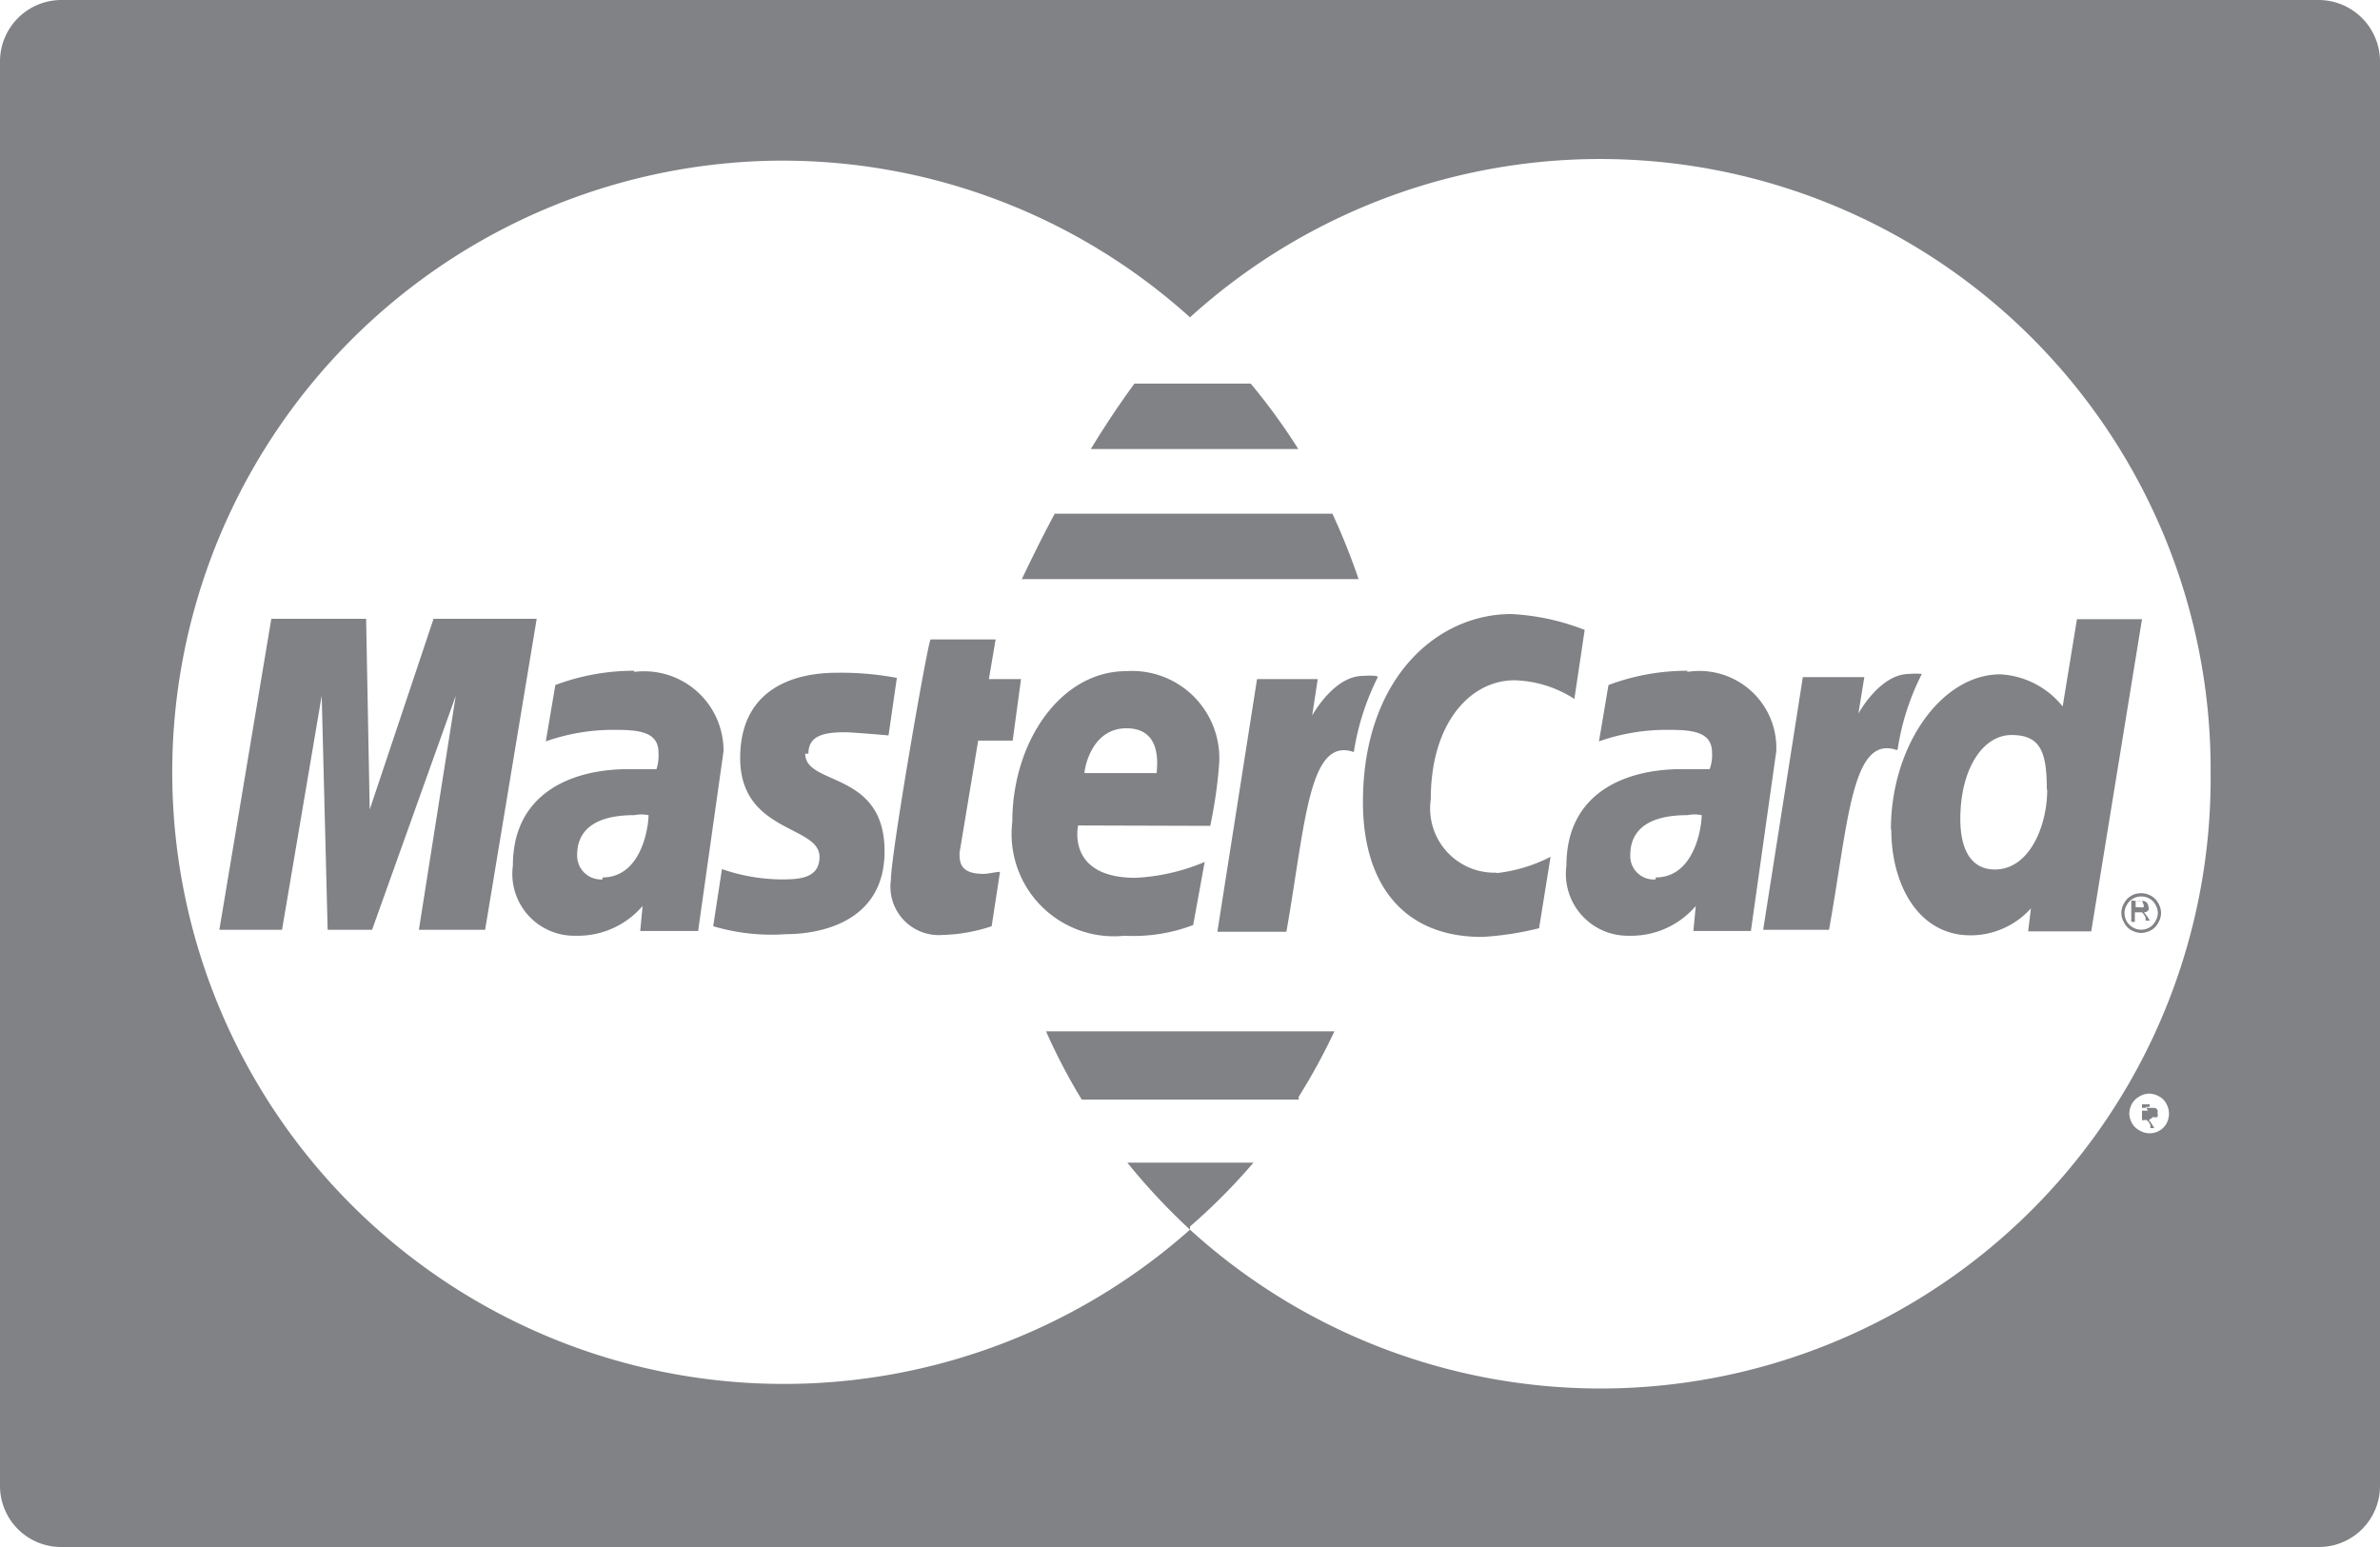 <svg xmlns="http://www.w3.org/2000/svg" viewBox="0 0 60 39"><title>icon_27</title><path d="M16,16.91a5.61,5.61,0,0,0-2,.36l-.24,1.42a5.12,5.12,0,0,1,1.78-.29c.61,0,1.06.07,1.06.57a1.13,1.13,0,0,1-.05.42s-.48,0-.71,0c-1.42,0-2.91.6-2.91,2.43a1.56,1.56,0,0,0,1.58,1.77,2.15,2.15,0,0,0,1.69-.75l-.06.63H17.6l.64-4.53a2,2,0,0,0-2.26-2Zm-.81,5.26a.6.6,0,0,1-.64-.62c0-.45.24-1,1.44-1a.94.94,0,0,1,.36,0c0,.28-.17,1.57-1.16,1.57ZM20.3,19c0,.82,2,.42,2,2.46s-2.11,2.09-2.48,2.09a5.15,5.15,0,0,1-1.84-.2l.22-1.44a4.72,4.72,0,0,0,1.46.26c.44,0,1,0,1-.57,0-.8-2-.6-2-2.49,0-1.66,1.23-2.15,2.44-2.15a7.6,7.6,0,0,1,1.51.13l-.21,1.45s-.89-.08-1.12-.08c-.59,0-.9.13-.9.54Zm3.89,2.5c0,.22,0,.53.6.53.14,0,.31-.05.42-.05L25,23.35a4.23,4.23,0,0,1-1.23.22,1.22,1.22,0,0,1-1.31-1.39c0-.66.93-6,1-6.06h1.64l-.17,1h.81l-.21,1.55h-.87Zm6.32-.68a11.71,11.71,0,0,0,.22-1.5,2.2,2.2,0,0,0-2.34-2.4c-1.65,0-2.87,1.78-2.87,3.8a2.58,2.58,0,0,0,2.83,2.87,4.22,4.22,0,0,0,1.73-.27l.29-1.59a5.15,5.15,0,0,1-1.74.4c-1.76,0-1.45-1.32-1.45-1.32ZM28.4,18.36c.93,0,.76,1,.76,1.13H27.34c0-.11.17-1.13,1.06-1.13ZM13.53,15.6l-1.3,7.84H10.56l.93-5.9-2.11,5.9H8.26l-.15-5.9-1,5.9H5.53L6.84,15.6H9.23l.09,4.81,1.61-4.81Zm20.74-1H25.76c.08-.16.38-.81.83-1.65h7a16.64,16.64,0,0,1,.66,1.65Zm-1.55-3.28H27.5c.34-.56.71-1.12,1.1-1.65h2.93a15.58,15.58,0,0,1,1.2,1.65ZM30,31a15.81,15.81,0,0,1-1.58-1.69H31.6A15,15,0,0,1,30,30.92h0l0,0Zm2.74-3.28H27.27A15.15,15.15,0,0,1,26.37,26h7.27a15.34,15.34,0,0,1-.9,1.65Zm2-10.66a6.36,6.36,0,0,0-.61,1.9c-1.14-.4-1.22,1.81-1.7,4.53H30.69l1-6.37h1.53l-.14.92s.54-1,1.28-1a1.76,1.76,0,0,1,.32,0Zm3,4.95a3.93,3.93,0,0,0,1.35-.41l-.29,1.8a7.61,7.61,0,0,1-1.44.22c-2,0-3-1.35-3-3.4,0-3.1,1.85-4.74,3.74-4.74a5.89,5.89,0,0,1,1.85.4l-.26,1.74a2.92,2.92,0,0,0-1.51-.47c-1.11,0-2.11,1.07-2.11,3A1.62,1.62,0,0,0,37.72,22Zm16,.57a.41.41,0,0,0-.19.19.48.48,0,0,0-.07.25.47.47,0,0,0,.07.24.45.45,0,0,0,.18.19.55.55,0,0,0,.25.07.56.56,0,0,0,.25-.07.44.44,0,0,0,.18-.19.47.47,0,0,0,.07-.24.48.48,0,0,0-.07-.25.46.46,0,0,0-.19-.19.51.51,0,0,0-.49,0Zm.6.23a.41.41,0,0,1,.06.2.42.42,0,0,1-.06.21.39.39,0,0,1-.15.16.41.41,0,0,1-.42,0,.41.41,0,0,1-.16-.16.43.43,0,0,1-.05-.21.36.36,0,0,1,.06-.2.38.38,0,0,1,.16-.16.43.43,0,0,1,.2-.05.41.41,0,0,1,.2.05.35.35,0,0,1,.16.16Zm-6.66-1.89c0,1.35.66,2.66,2,2.66a2.05,2.05,0,0,0,1.52-.68l-.07.58h1.59L54,15.61H52.36L52,17.81A2.16,2.16,0,0,0,50.43,17c-1.5,0-2.76,1.82-2.76,3.91Zm3.93-1c0,.87-.43,2-1.32,2-.59,0-.87-.49-.87-1.27,0-1.27.57-2.12,1.29-2.12s.89.41.89,1.36Zm2.67,8.24,0,0a.2.2,0,0,0,.11,0,.15.15,0,0,0,0-.1.17.17,0,0,0,0-.08.12.12,0,0,0-.07-.05l-.14,0H54v.54H54v-.23h.05a.11.11,0,0,1,.07,0,.33.33,0,0,1,.09.12l0,.08h.1l-.06-.1a.49.49,0,0,0-.08-.1ZM54.15,28H54v-.16h.19l0,0a.13.13,0,0,1,0,0,.09.09,0,0,1,0,.06.18.18,0,0,1-.1,0Zm4.3-28H1.55A1.55,1.55,0,0,0,0,1.55v35.9A1.54,1.54,0,0,0,1.55,39H58.45A1.54,1.54,0,0,0,60,37.45V1.55A1.55,1.55,0,0,0,58.45,0ZM54.62,28.32a.49.49,0,0,1-.68.18.48.48,0,0,1-.19-.18.52.52,0,0,1-.07-.25.54.54,0,0,1,.07-.25.49.49,0,0,1,.19-.18.47.47,0,0,1,.24-.07.53.53,0,0,1,.25.07.43.43,0,0,1,.18.18.51.51,0,0,1,.07.25.54.54,0,0,1-.06.25Zm1.11-8.82A15.38,15.38,0,0,1,30,31,15.42,15.42,0,1,1,19.58,4.05h.1A15.33,15.33,0,0,1,30,8,15.39,15.39,0,0,1,55.73,19.49Zm-2,3.2v.54h.09V23h0L54,23a.48.48,0,0,1,.09.13l0,.08h.11l-.07-.11-.08-.1,0,0a.15.15,0,0,0,.11-.05.13.13,0,0,0,0-.1.15.15,0,0,0-.09-.13.31.31,0,0,0-.14,0Zm.31.11a0,0,0,0,1,0,0,.08.08,0,0,1,0,.06.18.18,0,0,1-.1,0h-.1v-.16H54a.07.07,0,0,1,0,0Zm-11.49-5.9a5.63,5.63,0,0,0-2,.36l-.24,1.42a5.14,5.14,0,0,1,1.79-.29c.61,0,1.06.07,1.06.57a1,1,0,0,1-.06.42s-.48,0-.71,0c-1.42,0-2.9.6-2.9,2.43a1.56,1.56,0,0,0,1.58,1.77,2.14,2.14,0,0,0,1.68-.75l-.06.63h1.45l.64-4.53a1.94,1.94,0,0,0-2.25-2Zm-.81,5.26a.59.59,0,0,1-.64-.62c0-.45.24-1,1.44-1a.93.93,0,0,1,.36,0c0,.28-.17,1.57-1.16,1.57Zm6.08-3.26c-1.14-.4-1.22,1.8-1.71,4.53H44.45l1-6.37H47l-.15.92s.54-1,1.28-1a1.76,1.76,0,0,1,.32,0,6.24,6.24,0,0,0-.61,1.9Zm0,0" style="fill:#808285"/></svg>